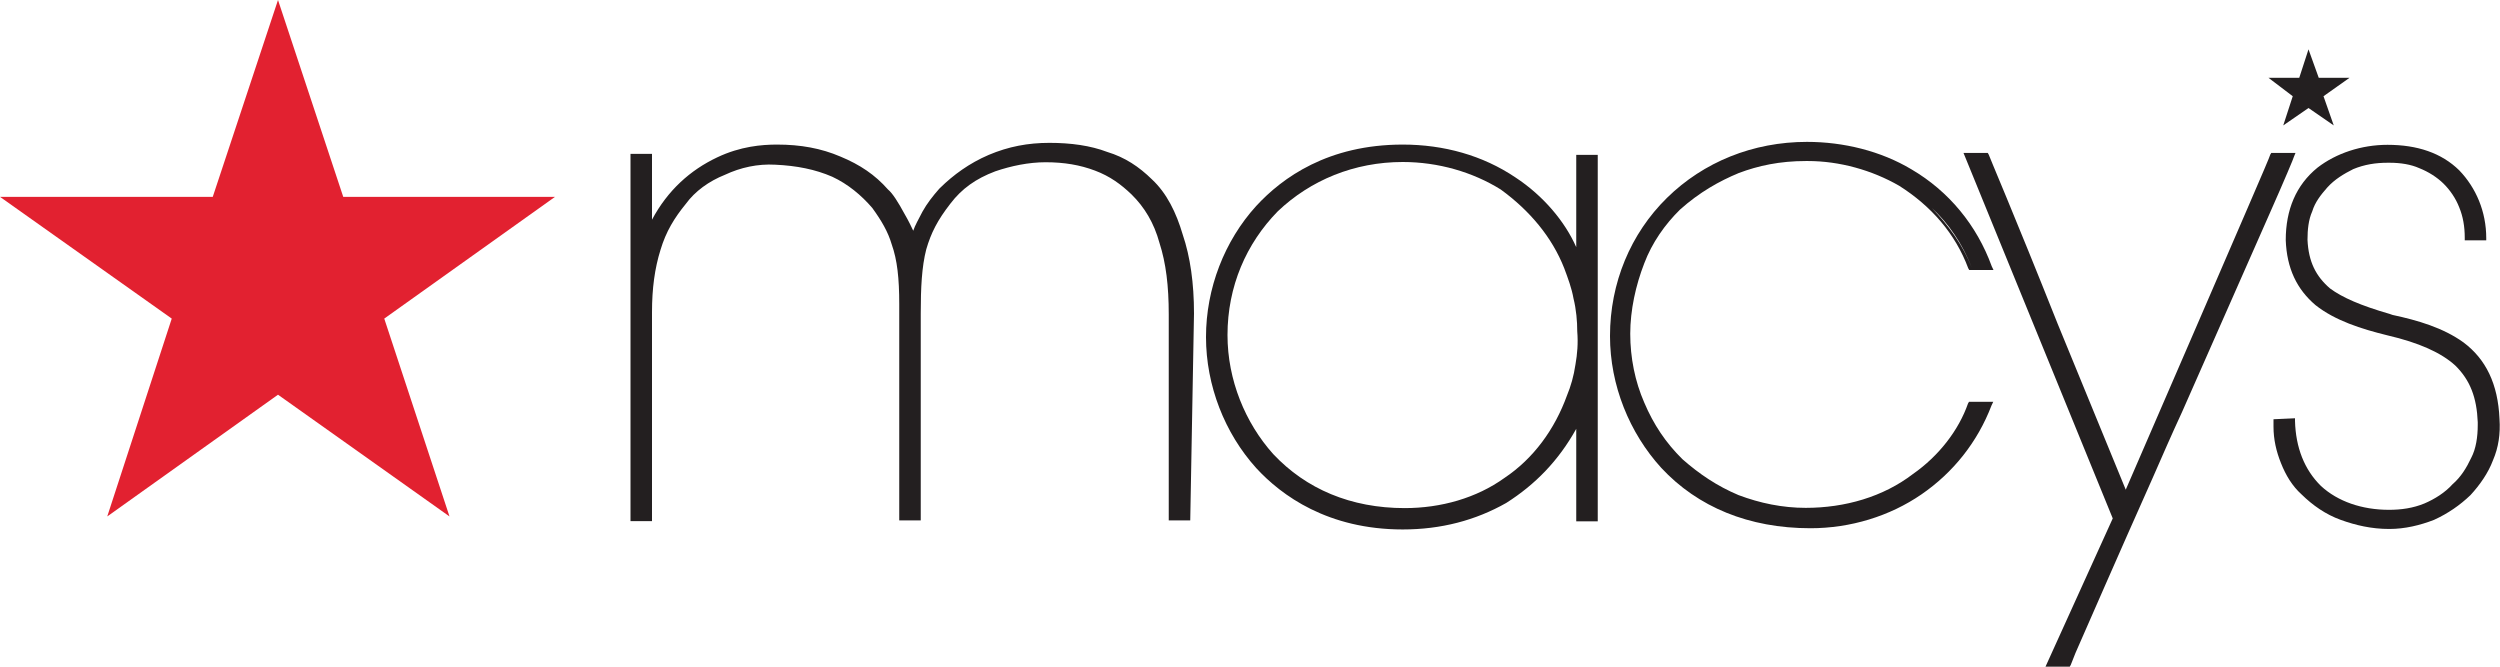 <svg width="225" height="60" viewBox="0 0 225 60" fill="none" xmlns="http://www.w3.org/2000/svg">
<path d="M25.02 0L19.148 17.717H0L15.457 28.674L9.652 46.48L25.02 35.523L40.455 46.48L34.583 28.674L49.95 17.717H30.892L25.02 0Z" fill="#E22130"/>
<path d="M103.68 16.149C102.51 15 101.25 14.161 99.652 13.675C98.145 13.1 96.367 12.857 94.455 12.857C92.52 12.857 90.765 13.188 88.987 13.94C87.232 14.691 85.792 15.751 84.622 16.9L84.532 16.988C83.947 17.651 83.43 18.314 83.025 19.043C82.687 19.706 82.35 20.28 82.192 20.766C82.035 20.434 81.765 19.86 81.427 19.286C80.842 18.203 80.325 17.386 79.92 17.055C78.75 15.729 77.4 14.823 75.645 14.094C73.89 13.343 72.045 13.012 69.93 13.012C68.58 13.012 66.645 13.166 64.552 14.161C62.122 15.309 60.097 17.121 58.68 19.772V13.851H56.745V46.9H58.68V28.1C58.68 25.957 58.927 24.146 59.445 22.489C59.94 20.832 60.705 19.595 61.717 18.358C62.55 17.209 63.81 16.303 65.25 15.729C66.667 15.066 68.197 14.735 69.772 14.823C71.707 14.912 73.372 15.243 74.902 15.906C76.32 16.569 77.512 17.563 78.502 18.711C79.335 19.86 79.92 20.854 80.257 22.003C80.752 23.395 80.932 25.052 80.932 27.371V46.834H82.867V28.211C82.867 25.913 82.957 24.013 83.362 22.445C83.79 20.965 84.375 19.816 85.545 18.314C86.557 16.988 87.817 16.082 89.572 15.42C90.99 14.934 92.587 14.602 94.095 14.602C95.782 14.602 97.2 14.845 98.55 15.354C99.9 15.862 100.89 16.591 101.835 17.496C103.005 18.645 103.86 20.059 104.355 21.87C104.94 23.682 105.187 25.736 105.187 28.299V46.834H107.122L107.46 28.211C107.46 25.493 107.122 23.108 106.447 21.119C105.862 19.131 105.007 17.386 103.68 16.149Z" fill="#231F20"/>
<path d="M141.862 22.246C140.85 19.949 138.915 17.629 136.395 15.972C133.447 13.984 129.937 13.012 126.247 13.012C119.542 13.012 115.425 15.972 113.062 18.535C110.205 21.672 108.54 25.957 108.54 30.331C108.54 34.706 110.227 38.991 113.062 42.128C115.335 44.602 119.52 47.651 126.247 47.651C129.69 47.651 132.795 46.834 135.562 45.265C138.172 43.608 140.265 41.466 141.862 38.594V46.922H143.797V13.94H141.862V22.246ZM140.782 24.146C141.12 25.052 141.457 25.957 141.615 26.863C141.862 27.857 141.952 28.918 141.952 29.823C142.042 30.906 141.952 31.878 141.795 32.784C141.637 33.866 141.367 34.772 141.03 35.589C139.927 38.638 138.015 41.267 135.405 43.012C132.885 44.823 129.69 45.729 126.427 45.729C121.567 45.729 117.54 44.006 114.592 40.869C112.072 38.063 110.475 34.197 110.475 30.155C110.475 25.781 112.162 21.915 114.997 19.021C117.945 16.215 121.882 14.58 126.247 14.58C129.442 14.58 132.547 15.486 135.067 17.055C137.677 18.954 139.68 21.34 140.782 24.146Z" fill="#231F20"/>
<path d="M151.2 18.866C152.955 17.297 154.732 16.303 156.487 15.574C158.242 14.912 160.177 14.492 162.54 14.492H162.697C165.555 14.492 168.48 15.309 170.932 16.723C173.79 18.535 175.972 21.009 177.142 24.146L177.232 24.3H179.415L179.257 23.969C177.907 20.258 175.387 17.209 172.035 15.243C169.267 13.586 165.915 12.769 162.63 12.769C157.77 12.769 153.315 14.58 150.03 17.806C146.745 21.031 144.9 25.471 144.9 30.243C144.9 34.683 146.655 38.969 149.512 42.106C152.797 45.641 157.41 47.541 162.945 47.541C166.545 47.541 170.077 46.458 172.935 44.492C175.792 42.526 177.975 39.786 179.235 36.495L179.392 36.163H177.21L177.12 36.318C176.287 38.704 174.51 41.024 172.17 42.658C169.492 44.713 166.05 45.707 162.517 45.707C160.425 45.707 158.4 45.287 156.465 44.558C154.53 43.741 152.932 42.658 151.425 41.333C149.917 39.853 148.815 38.196 147.982 36.23C147.15 34.33 146.722 32.187 146.722 30.044C146.722 27.901 147.217 25.67 147.982 23.704C148.68 21.848 149.85 20.192 151.2 18.866ZM173.857 18.711C175.365 20.103 176.625 21.937 177.457 24.079C176.625 22.003 175.365 20.28 173.857 18.711Z" fill="#231F20"/>
<path d="M206.595 13.763H204.412L204.322 13.918C204.322 14.072 201.037 21.583 197.775 29.161L191.317 44.072L185.197 29.161C181.26 19.264 178.987 13.984 178.987 13.918L178.897 13.763H176.715L190.147 46.657L184.095 60H186.277L186.367 59.845C186.367 59.845 186.525 59.426 186.795 58.763C187.807 56.465 190.575 50.103 193.77 42.946C194.602 41.046 195.457 39.08 196.38 37.091L204.277 19.197C205.627 16.149 206.46 14.161 206.46 14.094L206.595 13.763Z" fill="#231F20"/>
<path d="M221.715 30.817C219.87 29.492 217.597 28.829 215.325 28.343L215.077 28.255C212.467 27.504 210.802 26.775 209.7 25.957C208.44 24.875 207.765 23.572 207.675 21.583C207.675 20.677 207.765 19.772 208.102 19.021C208.35 18.203 208.867 17.541 209.452 16.878C210.127 16.127 210.96 15.641 211.792 15.221C212.805 14.801 213.817 14.647 214.897 14.647H215.055C216.067 14.647 216.99 14.801 217.732 15.133C218.565 15.464 219.33 15.95 219.915 16.524C220.5 17.099 221.017 17.85 221.332 18.667C221.67 19.485 221.827 20.39 221.827 21.384V21.628H223.762V21.429C223.762 19.043 222.84 16.9 221.332 15.331C219.735 13.763 217.552 13.034 214.875 13.034C212.535 13.034 210.262 13.785 208.575 15.088C206.64 16.657 205.717 18.888 205.717 21.605C205.807 24.168 206.73 26.046 208.395 27.46C210.15 28.851 212.512 29.602 214.852 30.177C217.71 30.84 219.712 31.745 220.972 32.894C222.322 34.219 222.907 35.788 222.997 37.997V38.24C222.997 39.323 222.84 40.383 222.412 41.2C221.985 42.106 221.49 42.923 220.725 43.586C220.05 44.337 219.127 44.912 218.205 45.309C217.192 45.729 216.112 45.884 215.01 45.884C212.58 45.884 210.397 45.133 208.89 43.741C207.382 42.261 206.617 40.273 206.55 37.887V37.644L204.615 37.732V38.152C204.615 38.24 204.615 38.306 204.615 38.395C204.615 39.544 204.862 40.626 205.29 41.686C205.717 42.769 206.302 43.741 207.135 44.492C208.147 45.486 209.317 46.303 210.667 46.789C212.017 47.276 213.435 47.607 215.032 47.607C216.45 47.607 217.8 47.276 219.06 46.789C220.32 46.215 221.4 45.464 222.345 44.558C223.177 43.653 223.942 42.57 224.37 41.421C224.865 40.273 225.045 39.035 224.955 37.71C224.82 34.529 223.717 32.32 221.715 30.817Z" fill="#231F20"/>
<path d="M205.492 11.289L207.765 9.72L210.037 11.289L209.115 8.66L211.455 7.003H208.687L207.765 4.44L206.932 7.003H204.165L206.347 8.66L205.492 11.289Z" fill="#231F20"/>
</svg>
